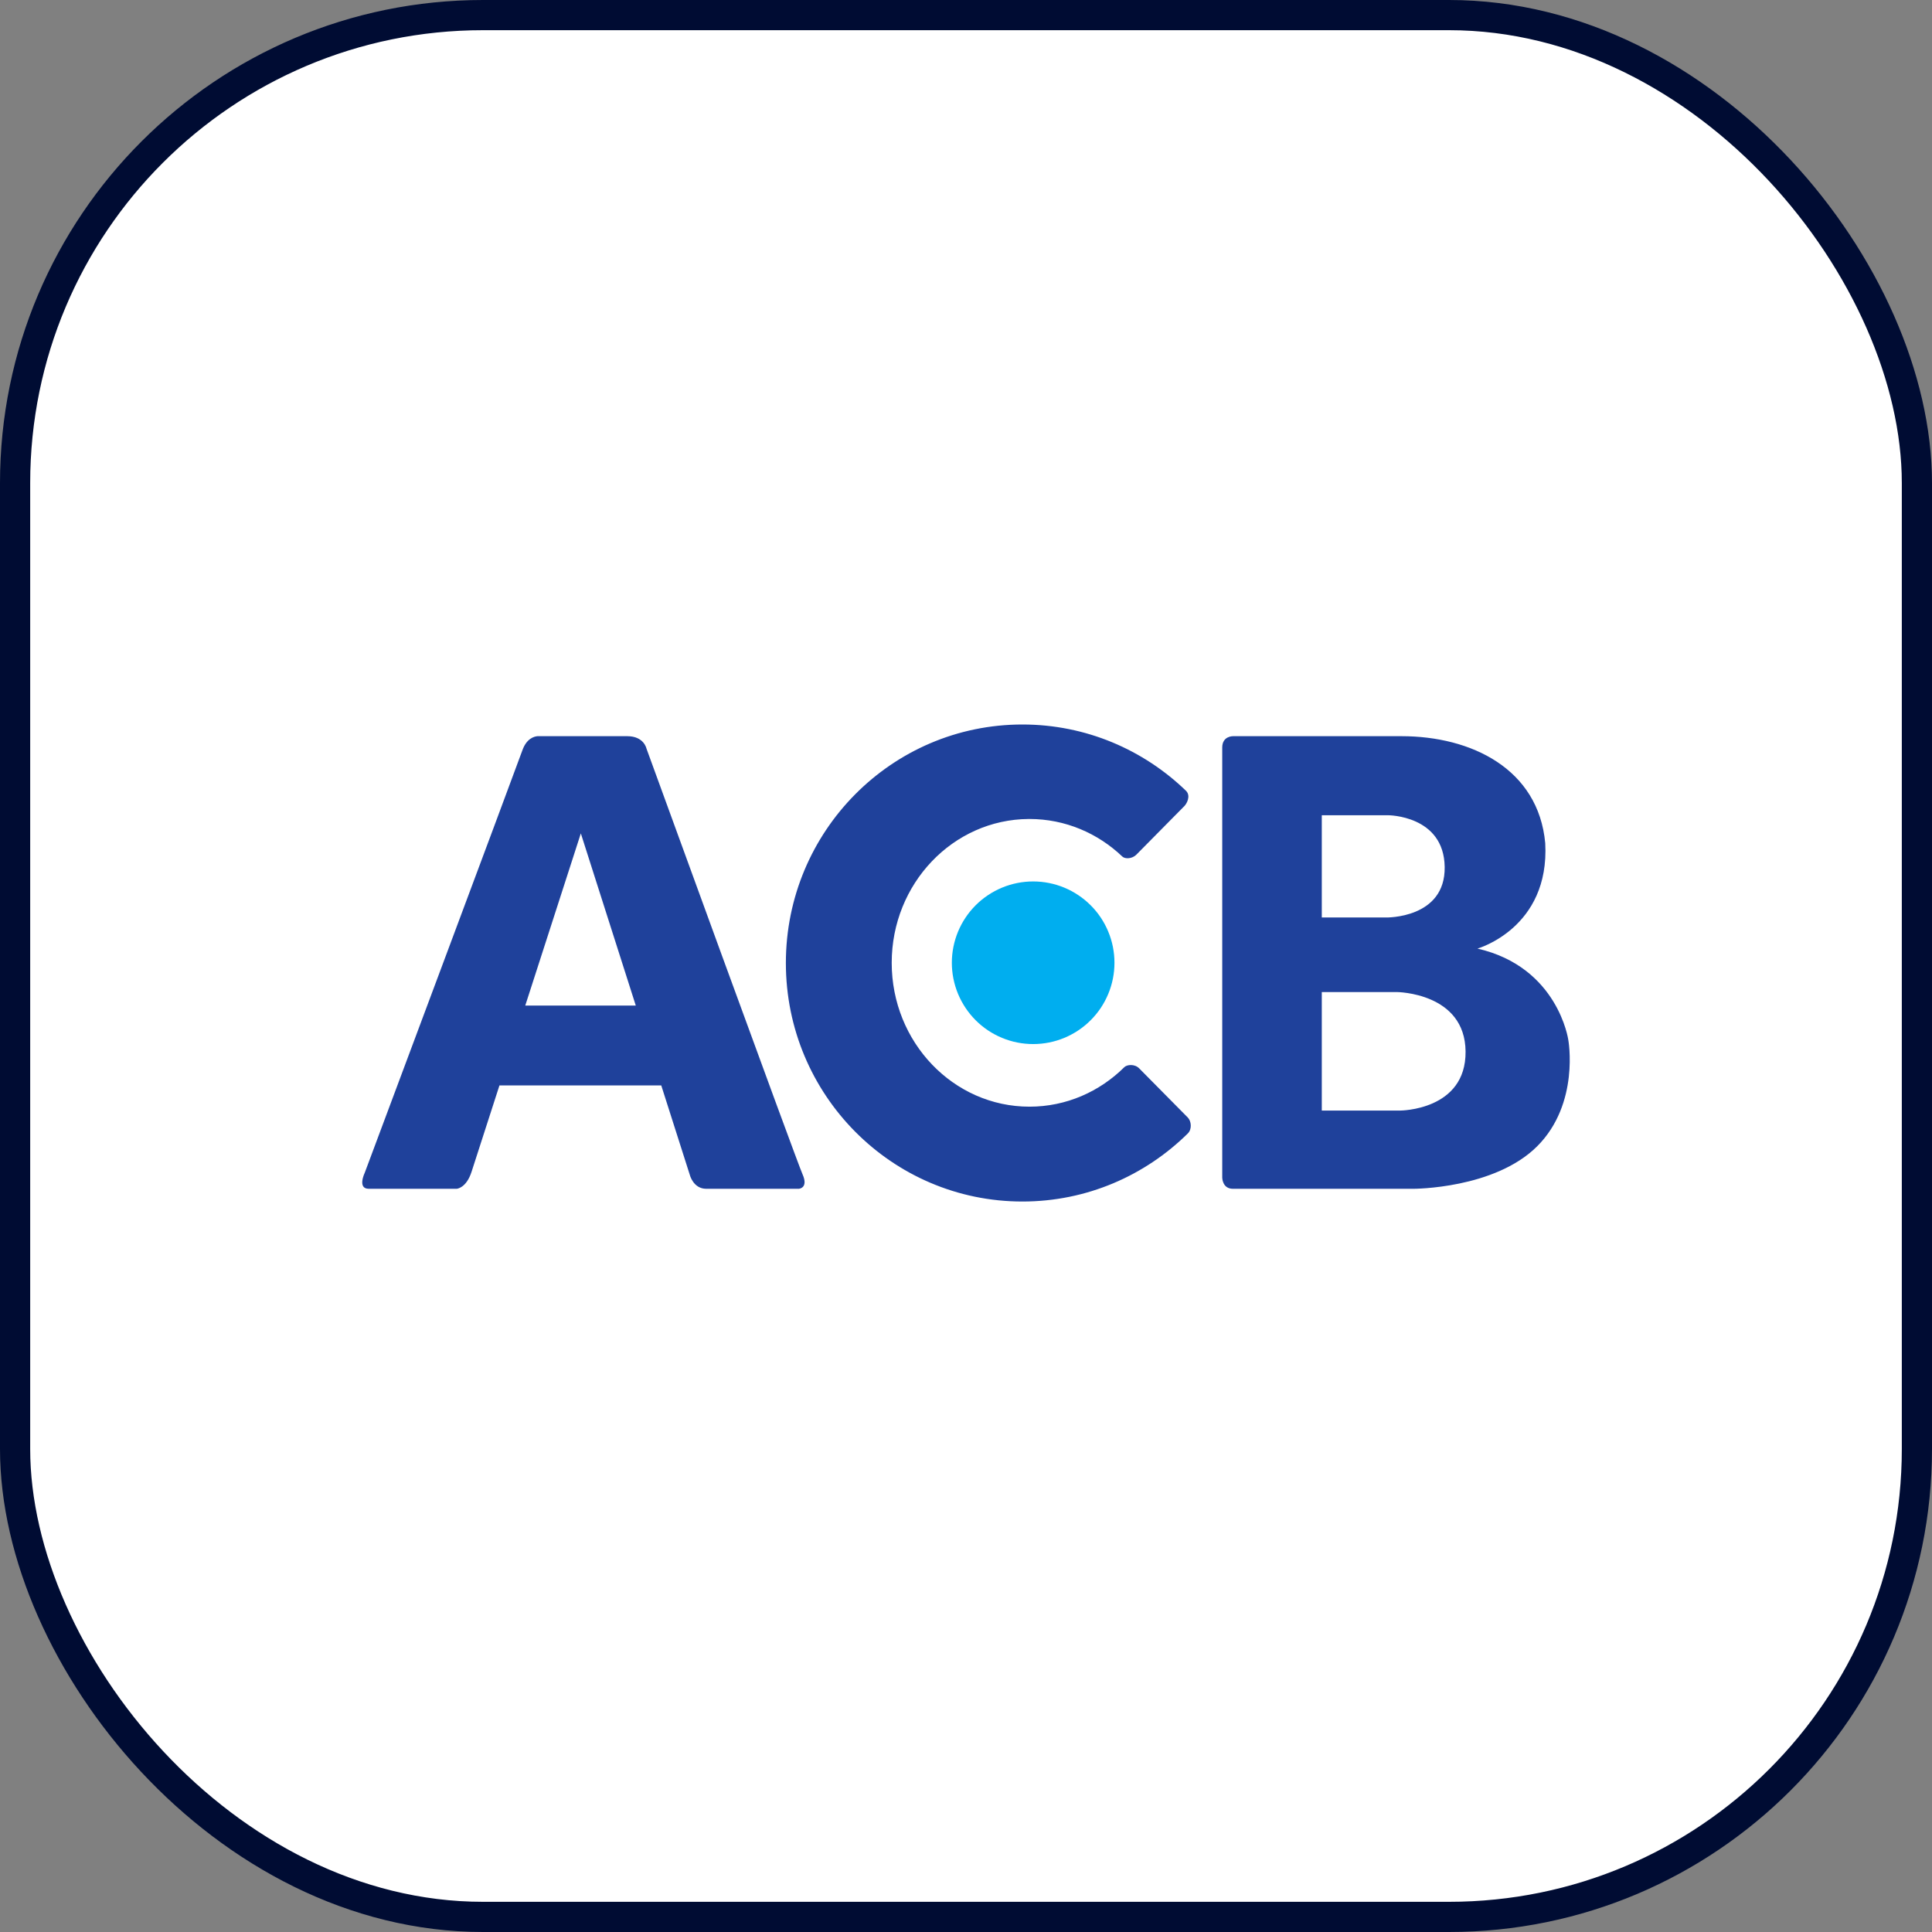 <svg width="64" height="64" viewBox="0 0 64 64" fill="none" xmlns="http://www.w3.org/2000/svg">
<rect x="0" y="0" width="64" height="64" fill="#808080" stroke="none"/>
<rect x="0.5" y="0.5" width="63" height="63" rx="15.5" fill="white"/>
<rect x="0.5" y="0.5" width="63" height="63" rx="15.5" stroke="#000C33"/>
<path d="M33.869 24C29.541 24 26.033 27.537 26.033 31.901C26.033 36.264 29.541 39.802 33.869 39.802C36.002 39.802 37.934 38.942 39.347 37.548C39.495 37.403 39.462 37.135 39.347 37.019L37.737 35.391C37.581 35.233 37.328 35.269 37.246 35.35C36.428 36.162 35.321 36.66 34.103 36.66C31.582 36.66 29.539 34.526 29.539 31.895C29.539 29.274 31.567 27.145 34.078 27.13C34.086 27.13 34.094 27.13 34.103 27.13C35.287 27.13 36.367 27.601 37.178 28.374C37.272 28.463 37.506 28.451 37.644 28.311L39.235 26.701C39.311 26.624 39.454 26.369 39.292 26.2C37.884 24.838 35.974 24 33.869 24ZM17.805 24.387C17.689 24.397 17.441 24.466 17.303 24.859C17.118 25.382 12.083 38.848 12.083 38.848C12.083 38.848 11.826 39.38 12.216 39.38H15.129C15.129 39.38 15.445 39.363 15.621 38.817L16.545 35.956H21.905L22.851 38.92C22.851 38.92 22.964 39.38 23.395 39.38H26.462C26.462 39.38 26.79 39.361 26.585 38.899C26.38 38.438 21.415 24.797 21.415 24.797C21.415 24.797 21.334 24.387 20.78 24.387H17.867C17.867 24.387 17.843 24.384 17.805 24.387V24.387ZM40.85 24.387C40.85 24.387 40.488 24.375 40.488 24.762V39.009C40.488 39.009 40.488 39.38 40.842 39.38H46.819C46.819 39.38 49.506 39.387 50.922 37.971C52.338 36.555 51.952 34.448 51.952 34.448C51.952 34.448 51.614 32.034 48.943 31.423C48.943 31.423 51.341 30.747 51.188 27.931C50.962 25.466 48.737 24.387 46.425 24.387H40.85ZM43.786 27.006H45.983C45.983 27.006 47.833 27.006 47.857 28.72C47.881 30.433 45.918 30.393 45.918 30.393H43.786V27.006ZM19.241 27.607L21.061 33.31H17.4L19.241 27.607ZM43.786 32.863H46.273C46.273 32.863 48.533 32.879 48.549 34.834C48.565 36.789 46.377 36.789 46.377 36.789H43.786V32.863Z" fill="#1F419B"/>
<path d="M36.918 31.893C36.918 32.246 36.849 32.597 36.713 32.923C36.578 33.25 36.38 33.547 36.129 33.797C35.879 34.047 35.582 34.246 35.256 34.381C34.929 34.517 34.578 34.586 34.225 34.586C33.871 34.586 33.521 34.517 33.194 34.381C32.867 34.246 32.57 34.047 32.32 33.797C32.07 33.547 31.872 33.25 31.736 32.923C31.601 32.597 31.531 32.246 31.531 31.893C31.531 31.539 31.601 31.189 31.736 30.862C31.872 30.535 32.07 30.238 32.32 29.988C32.57 29.738 32.867 29.54 33.194 29.404C33.521 29.269 33.871 29.199 34.225 29.199C34.578 29.199 34.929 29.269 35.256 29.404C35.582 29.54 35.879 29.738 36.129 29.988C36.38 30.238 36.578 30.535 36.713 30.862C36.849 31.189 36.918 31.539 36.918 31.893V31.893Z" fill="#00AEEF"/>
</svg>
